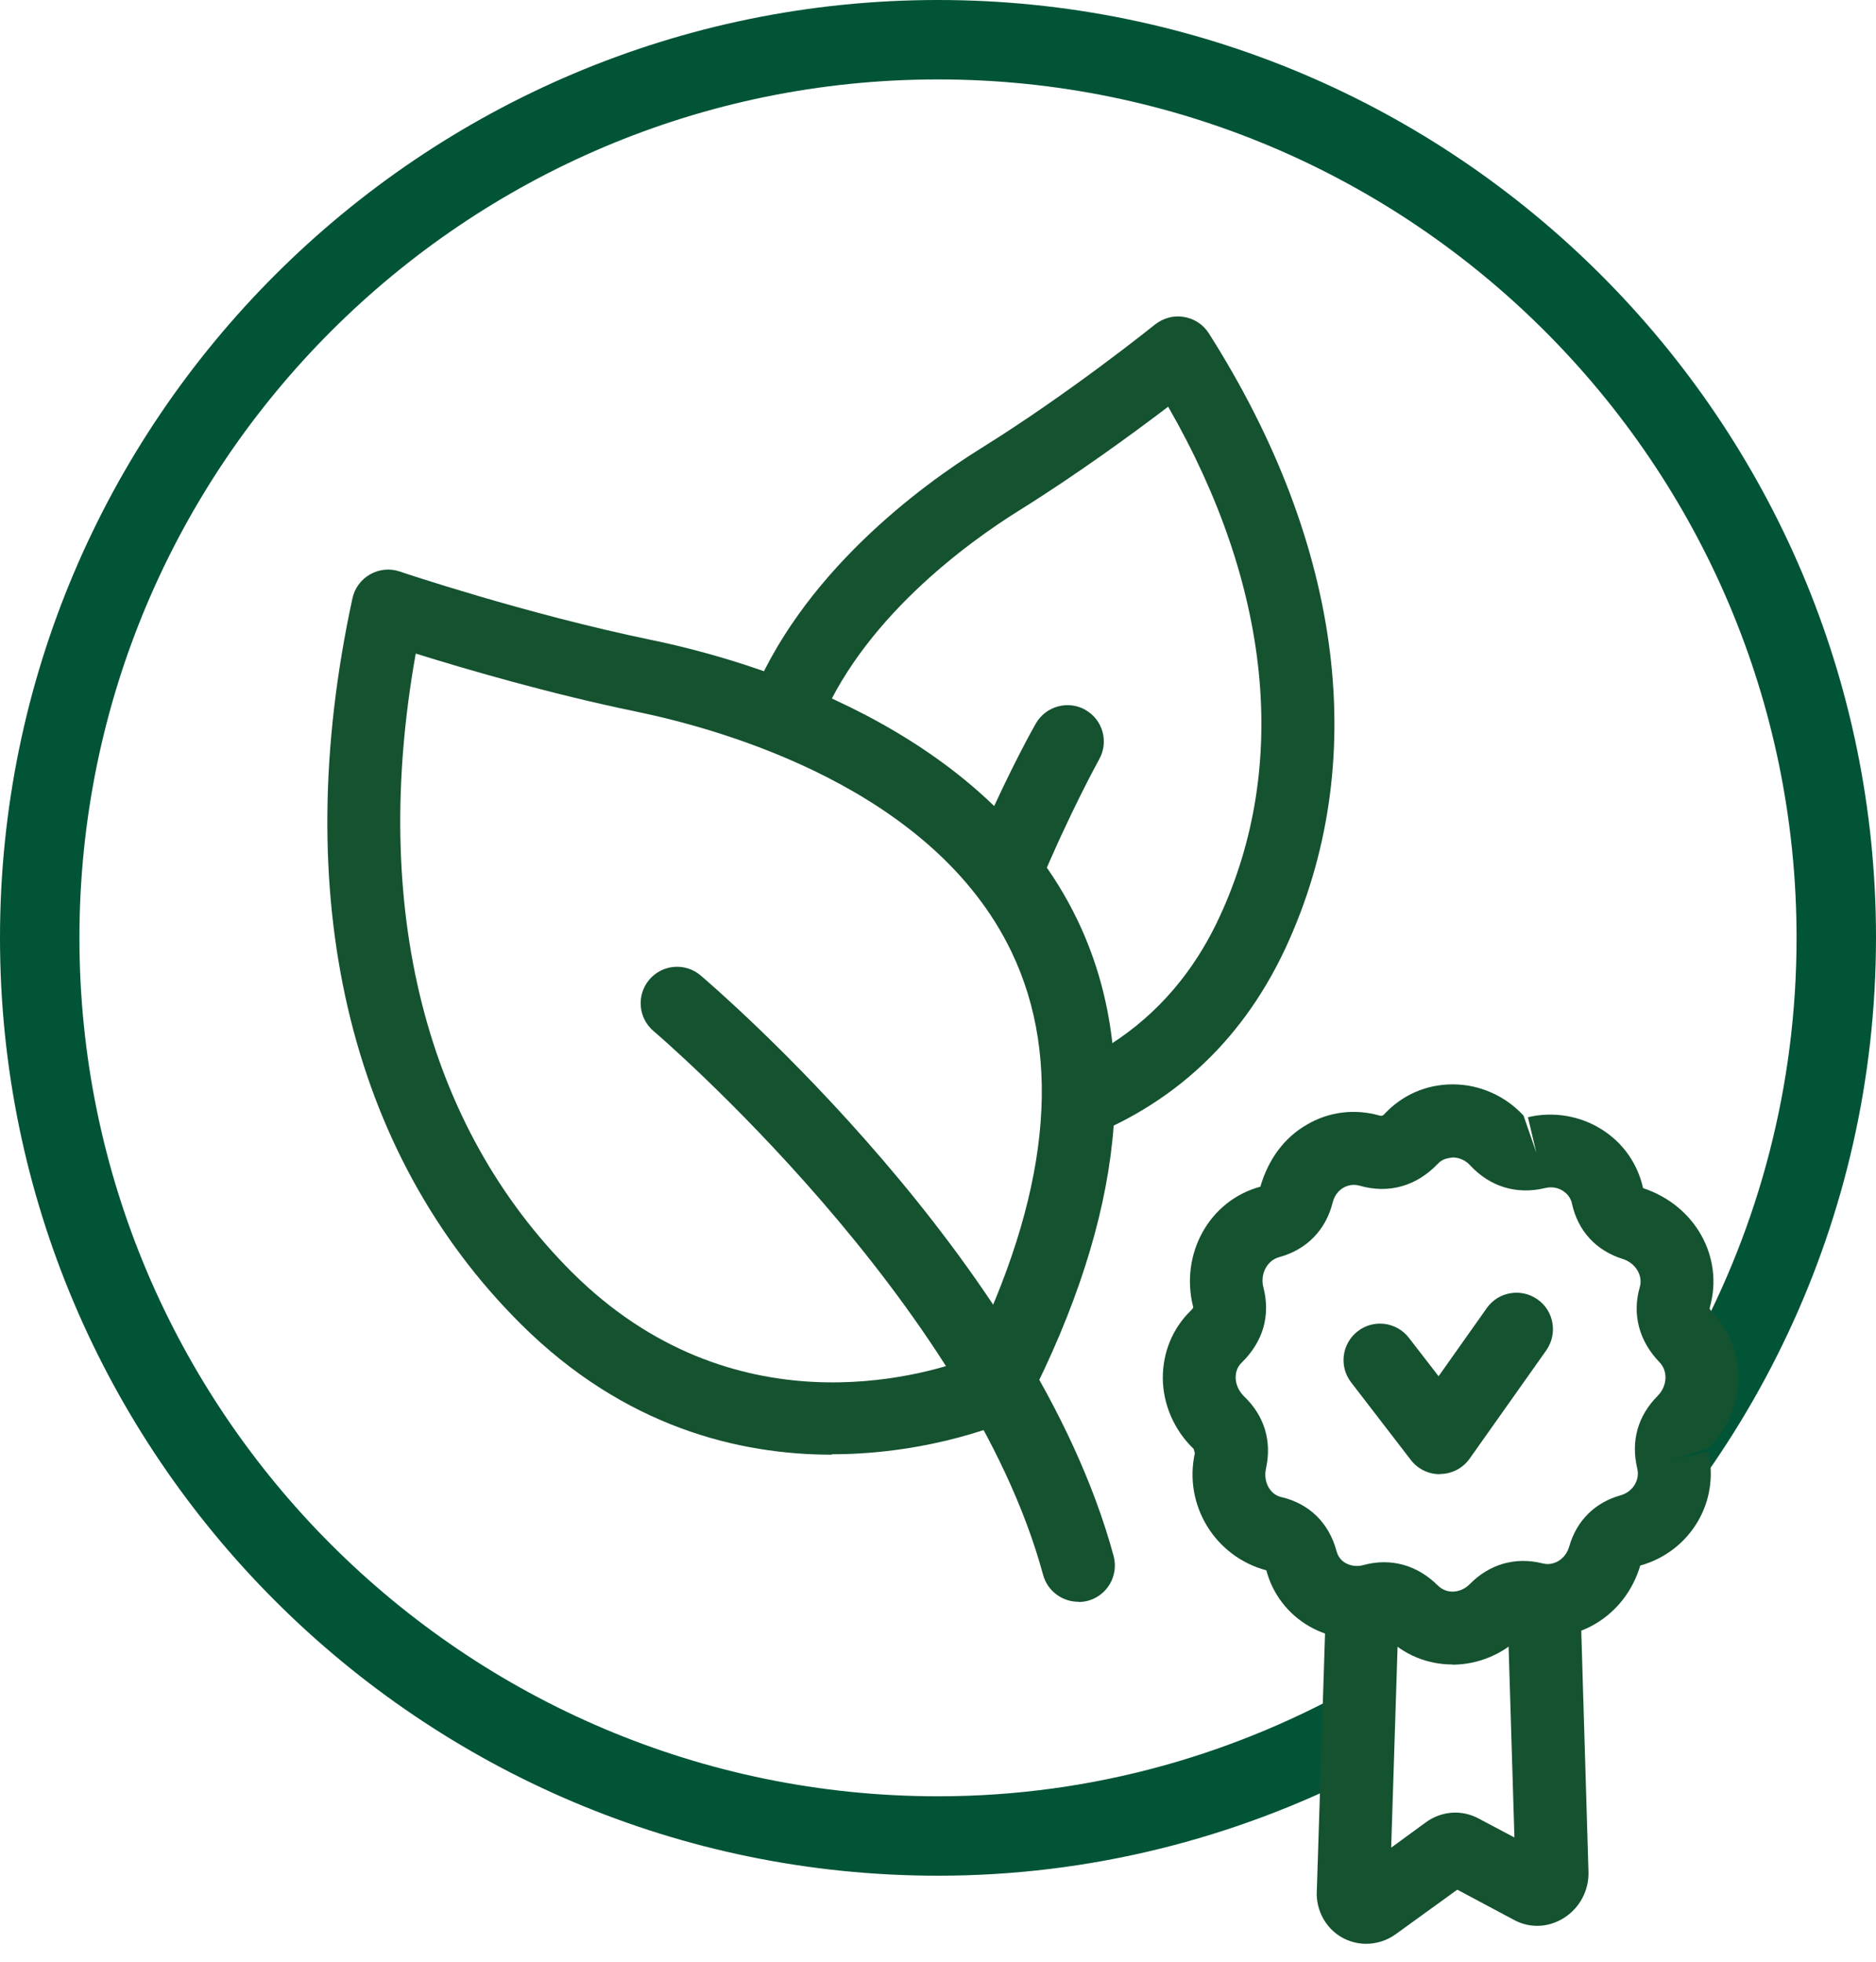 <svg width="87" height="91" viewBox="0 0 87 91" fill="none" xmlns="http://www.w3.org/2000/svg">
<g clip-path="url(#clip0_531_4843)">
<path d="M50.342 32.927C49.53 32.466 48.496 32.752 48.034 33.564C47.914 33.768 46.87 35.633 45.615 38.468C46.557 39.271 47.425 40.157 48.172 41.127C49.631 37.636 50.943 35.282 50.97 35.227C51.432 34.414 51.146 33.38 50.333 32.927H50.342Z" fill="#155230"/>
<path d="M56.058 15.457C55.799 15.051 55.375 14.774 54.904 14.7C54.424 14.617 53.944 14.755 53.565 15.051C53.528 15.079 49.641 18.218 45.476 20.804C42.78 22.484 37.083 26.621 34.747 32.669C35.772 33.011 36.833 33.408 37.914 33.86C39.871 28.772 44.894 25.153 47.267 23.675C50.019 21.958 52.605 20.056 54.174 18.864C58.957 27.184 59.807 35.541 56.547 42.549C55.153 45.55 53.186 47.424 51.201 48.625C51.303 49.834 51.247 51.127 51.026 52.494C54.128 51.136 57.443 48.634 59.613 43.98C63.583 35.439 62.318 25.31 56.058 15.457Z" fill="#155230"/>
<path d="M19.28 30.314C17.175 42.096 19.723 52.235 26.547 59.031C33.962 66.4 42.724 63.833 44.913 63.02C48.634 55.495 49.308 49.151 46.907 44.146C43.278 36.584 33.546 33.842 29.529 33.011C25.448 32.17 21.505 31.007 19.28 30.314ZM38.569 67.471C34.294 67.471 28.975 66.206 24.165 61.423C16.141 53.445 13.37 41.487 16.344 27.756C16.445 27.286 16.741 26.879 17.166 26.639C17.59 26.399 18.089 26.353 18.541 26.51C18.597 26.528 24.368 28.477 30.222 29.686C34.728 30.619 45.679 33.749 49.964 42.669C52.9 48.791 52.124 56.344 47.655 65.098C47.48 65.439 47.203 65.707 46.861 65.864C46.797 65.892 43.325 67.452 38.578 67.452" fill="#155230"/>
<path d="M50.01 74.294C49.262 74.294 48.579 73.796 48.375 73.048C44.931 60.333 30.453 47.941 30.305 47.821C29.594 47.212 29.511 46.15 30.111 45.439C30.711 44.728 31.782 44.636 32.493 45.245C33.121 45.781 47.923 58.449 51.644 72.171C51.884 73.076 51.358 73.999 50.453 74.248C50.305 74.285 50.157 74.304 50.01 74.304" fill="#155230"/>
<path d="M43.5 0C19.511 0 0 19.511 0 43.5C0 67.489 19.511 87 43.5 87C50.573 87 57.24 85.264 63.149 82.254L63.288 77.96C57.452 81.34 50.712 83.316 43.5 83.316C21.542 83.316 3.684 65.458 3.684 43.5C3.684 21.542 21.542 3.684 43.5 3.684C65.458 3.684 83.316 21.542 83.316 43.5C83.316 50.379 81.561 56.852 78.487 62.494C79.114 63.574 79.004 64.987 78.071 65.919C77.628 66.206 77.406 67 77.572 67.701C77.914 69.105 77.037 70.564 75.615 70.961C75.126 70.989 74.581 71.534 74.405 72.171C74.045 73.602 72.577 74.479 71.146 74.128C70.675 73.897 69.881 74.128 69.373 74.636C69.253 74.765 69.114 74.867 68.976 74.959L71.847 75.144L71.884 76.372C81.127 68.385 87 56.621 87 43.481C87 19.511 67.489 0 43.5 0Z" fill="#025436"/>
<path d="M63.362 90.158C63.02 90.158 62.678 90.084 62.355 89.927C61.58 89.549 61.09 88.764 61.062 87.886L61.487 74.572C61.515 73.639 62.291 72.836 63.232 72.937C64.165 72.965 64.904 73.74 64.867 74.682L64.516 85.698L66.123 84.525C66.843 83.999 67.775 83.925 68.56 84.341L70.232 85.227L69.927 75.227C69.899 74.294 70.638 73.51 71.57 73.482C72.466 73.473 73.288 74.193 73.316 75.126L73.666 86.815C73.694 87.683 73.251 88.514 72.512 88.967C71.801 89.41 70.943 89.447 70.213 89.05L67.582 87.647L64.737 89.706C64.331 90.001 63.842 90.158 63.362 90.158Z" fill="#155230"/>
<path d="M66.686 73.546C66.917 73.768 67.175 73.823 67.36 73.823C67.655 73.823 67.942 73.694 68.154 73.482C69.068 72.549 70.269 72.198 71.534 72.512C72.069 72.651 72.605 72.309 72.771 71.737C73.112 70.536 73.962 69.687 75.162 69.354C75.716 69.197 76.058 68.653 75.929 68.117C75.624 66.834 75.956 65.67 76.871 64.747C77.323 64.294 77.36 63.602 76.963 63.186C76.012 62.207 75.679 60.961 76.049 59.687C76.197 59.16 75.846 58.578 75.255 58.394C74.017 58.006 73.177 57.092 72.9 55.827C72.835 55.513 72.632 55.337 72.485 55.236C72.245 55.079 71.94 55.033 71.644 55.107C70.324 55.421 69.096 55.042 68.172 54.045C67.96 53.814 67.665 53.685 67.369 53.685C67.157 53.722 66.917 53.731 66.686 53.971C65.698 55.014 64.405 55.384 63.057 54.996C62.724 54.904 62.466 54.996 62.3 55.088C62.06 55.227 61.884 55.467 61.81 55.753C61.487 57.055 60.601 57.96 59.317 58.311C58.763 58.459 58.431 59.096 58.588 59.705C58.929 61.016 58.579 62.226 57.581 63.205C57.35 63.426 57.304 63.703 57.304 63.888C57.304 64.211 57.452 64.525 57.683 64.756C58.634 65.661 58.994 66.834 58.708 68.126C58.579 68.726 58.892 69.317 59.419 69.437C60.721 69.742 61.635 70.638 61.986 71.958C62.069 72.254 62.254 72.42 62.411 72.503C62.641 72.632 62.937 72.669 63.214 72.595C64.497 72.244 65.725 72.586 66.686 73.546ZM67.36 77.203C66.196 77.203 65.107 76.751 64.294 75.938C64.211 75.855 64.174 75.836 64.165 75.836C62.974 76.169 61.746 76.021 60.73 75.439C59.733 74.867 59.022 73.943 58.726 72.835C56.344 72.198 54.885 69.807 55.411 67.406L55.356 67.203C54.46 66.344 53.934 65.153 53.925 63.916C53.925 62.724 54.377 61.616 55.218 60.795C55.301 60.712 55.338 60.656 55.338 60.638C54.7 58.145 56.104 55.67 58.449 55.042C58.828 53.749 59.567 52.761 60.61 52.161C61.635 51.561 62.835 51.413 63.989 51.746C64.091 51.773 64.137 51.746 64.23 51.644C65.051 50.776 66.159 50.296 67.36 50.296H67.388C68.616 50.296 69.816 50.831 70.656 51.746L71.247 53.463L70.859 51.819C72.023 51.542 73.269 51.746 74.276 52.383C75.264 53.001 75.947 53.971 76.197 55.107C78.616 55.91 79.945 58.301 79.299 60.619C79.271 60.702 79.299 60.748 79.382 60.832C81.063 62.558 81.007 65.384 79.262 67.138L77.572 67.72L79.216 67.332C79.77 69.65 78.385 71.967 76.067 72.614C75.365 74.987 73.039 76.363 70.739 75.799L70.573 75.855C69.733 76.713 68.57 77.203 67.378 77.212H67.36V77.203Z" fill="#155230"/>
<path d="M66.769 68.376C66.243 68.376 65.753 68.136 65.43 67.72L62.66 64.119C62.087 63.38 62.226 62.318 62.965 61.746C63.703 61.173 64.765 61.312 65.338 62.051L66.714 63.833L68.948 60.675C69.484 59.908 70.546 59.733 71.303 60.269C72.069 60.804 72.245 61.866 71.709 62.632L68.154 67.656C67.84 68.099 67.341 68.357 66.806 68.367H66.769V68.376Z" fill="#155230"/>
</g>
<defs>
<clipPath id="clip0_531_4843">
<rect width="87" height="90.158" fill="white"/>
</clipPath>
</defs>
</svg>

